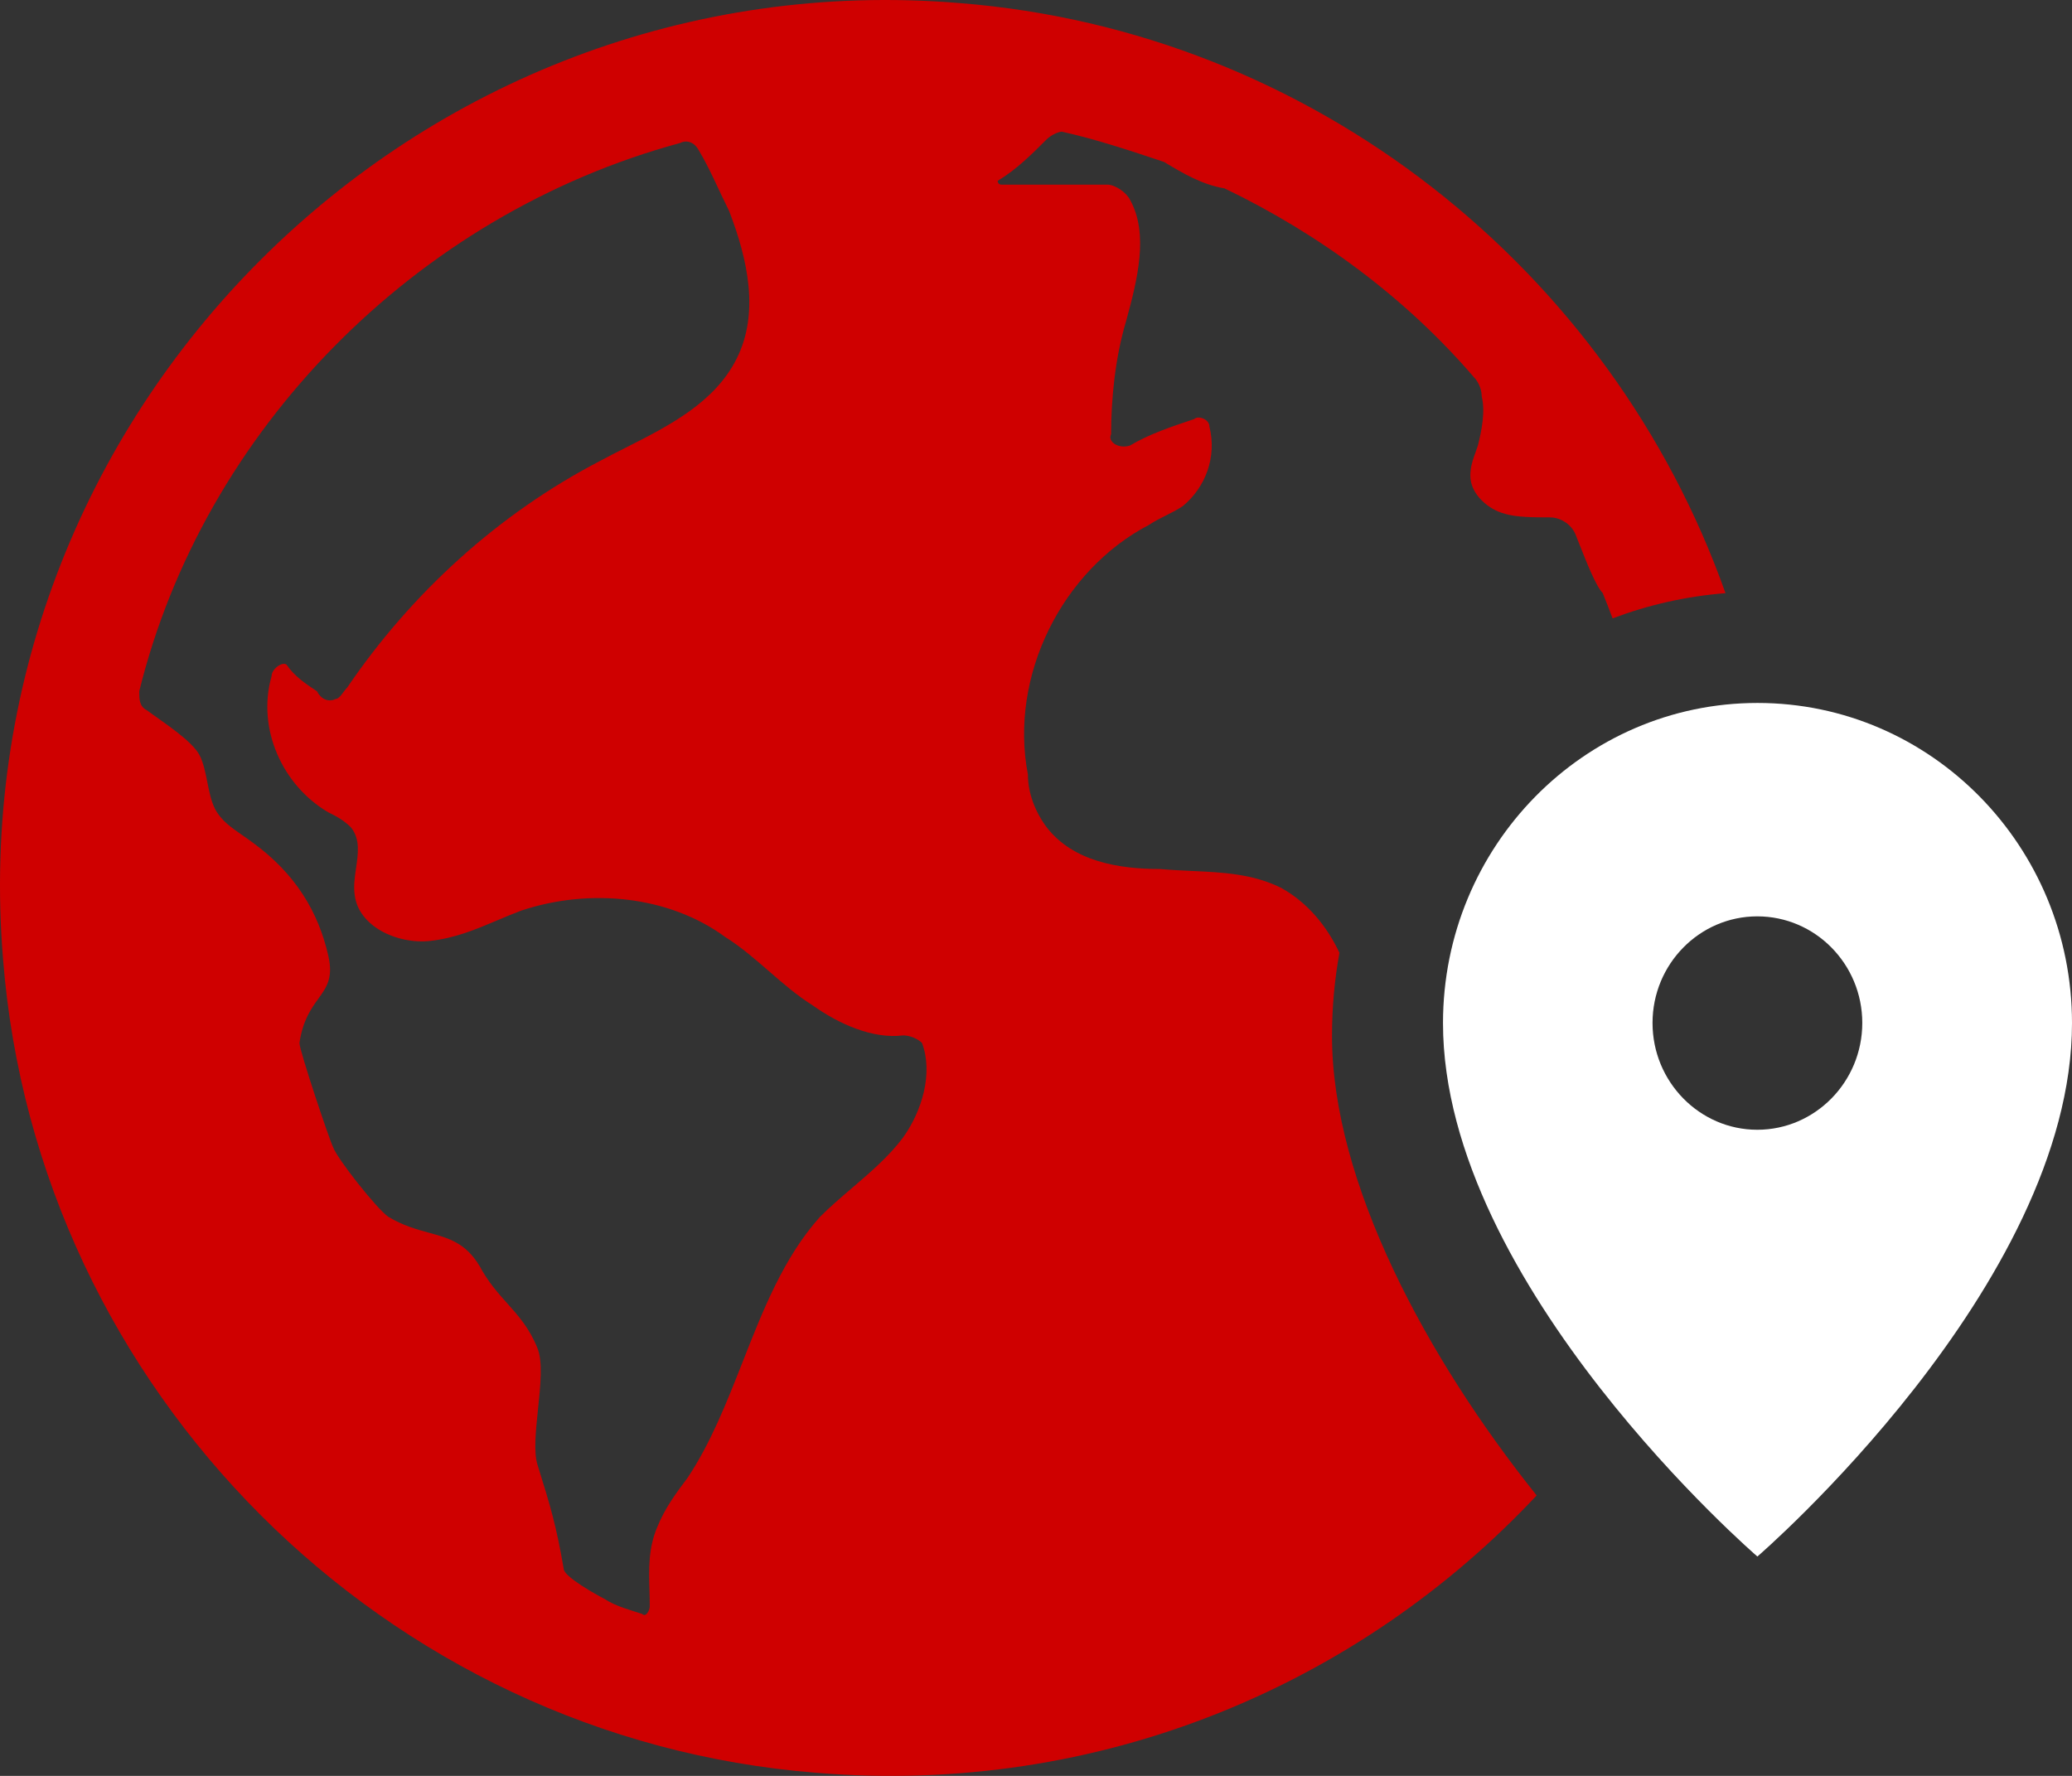 <svg width="56" height="48" viewBox="0 0 56 48" fill="none" xmlns="http://www.w3.org/2000/svg">
<rect x="0" y="0" width="56" height="48" fill="#333333" stroke="none"/>
<path fill-rule="evenodd" clip-rule="evenodd" d="M0.084 25.942C-1.142 11.224 11.224 -1.142 25.942 0.084C35.5 0.839 43.545 7.303 46.635 16.033C45.571 16.116 44.547 16.35 43.583 16.714C43.498 16.484 43.409 16.256 43.316 16.028C43.136 15.848 42.877 15.194 42.679 14.691L42.601 14.495C42.498 14.188 42.192 13.984 41.885 13.984C41.476 13.984 40.965 13.984 40.659 13.882C40.25 13.78 39.739 13.371 39.739 12.86C39.739 12.663 39.781 12.509 39.838 12.342C39.87 12.249 39.907 12.152 39.943 12.042C40.046 11.633 40.148 11.122 40.046 10.713C40.046 10.54 39.972 10.367 39.888 10.256C39.873 10.236 39.857 10.218 39.841 10.202C38.002 8.056 35.651 6.319 33.096 5.092C32.483 4.99 31.971 4.683 31.46 4.377C30.541 4.07 29.621 3.763 28.701 3.559C28.599 3.559 28.394 3.661 28.292 3.763C27.883 4.172 27.475 4.581 26.964 4.888C26.964 4.888 26.964 4.92 26.982 4.948C26.996 4.97 27.021 4.99 27.066 4.99H29.927C30.132 4.99 30.438 5.194 30.541 5.399C31.052 6.319 30.745 7.545 30.438 8.669C30.132 9.691 30.03 10.816 30.03 11.735C29.927 11.94 30.234 12.144 30.541 12.042C31.052 11.735 31.665 11.531 32.278 11.326C32.38 11.224 32.687 11.326 32.687 11.531C32.891 12.349 32.585 13.166 31.971 13.677C31.818 13.78 31.665 13.856 31.512 13.933C31.358 14.009 31.205 14.086 31.052 14.188C28.701 15.415 27.27 18.276 27.781 20.934C27.781 21.445 27.985 21.956 28.292 22.365C29.008 23.285 30.234 23.489 31.358 23.489C31.638 23.514 31.917 23.527 32.195 23.54C33.035 23.578 33.861 23.616 34.629 24C35.332 24.391 35.856 25.021 36.201 25.753C36.069 26.481 36 27.232 36 28C36 31.951 38.554 36.699 41.531 40.42C36.745 45.531 29.745 48.552 22.058 47.916C10.407 46.996 1.004 37.593 0.084 25.942ZM18.89 4.07C18.787 3.866 18.583 3.763 18.378 3.866C11.224 5.807 5.501 11.633 3.763 18.685C3.763 18.89 3.763 19.094 3.968 19.196C4.377 19.503 5.194 20.014 5.399 20.423C5.501 20.627 5.552 20.883 5.603 21.138C5.654 21.394 5.705 21.649 5.807 21.854C5.965 22.169 6.245 22.363 6.552 22.576C6.643 22.639 6.736 22.704 6.829 22.773C7.989 23.617 8.605 24.651 8.873 25.832C9.01 26.431 8.829 26.681 8.603 26.995C8.41 27.262 8.185 27.575 8.093 28.19C8.093 28.395 8.898 30.796 9 31C9.102 31.307 10.193 32.687 10.5 32.892C10.893 33.127 11.257 33.227 11.591 33.319C12.126 33.466 12.584 33.591 12.962 34.22C13.194 34.652 13.455 34.944 13.708 35.227C14.013 35.568 14.307 35.896 14.527 36.442C14.674 36.805 14.607 37.45 14.541 38.087C14.48 38.671 14.42 39.248 14.527 39.591C14.879 40.716 15.036 41.245 15.236 42.407C15.236 42.612 16.13 43.112 16.334 43.214C16.641 43.419 17.05 43.521 17.356 43.623C17.459 43.725 17.561 43.521 17.561 43.419C17.561 43.276 17.557 43.133 17.553 42.989C17.536 42.417 17.52 41.845 17.765 41.273C17.97 40.762 18.276 40.353 18.583 39.944C19.208 39.006 19.638 37.912 20.07 36.815C20.625 35.402 21.182 33.985 22.16 32.892C22.427 32.625 22.721 32.373 23.018 32.119C23.518 31.691 24.024 31.259 24.408 30.745C24.919 30.03 25.226 29.008 24.919 28.19C24.817 28.088 24.613 27.986 24.408 27.986C23.591 28.088 22.671 27.679 21.956 27.168C21.547 26.913 21.163 26.581 20.78 26.248C20.397 25.916 20.014 25.584 19.605 25.329C18.072 24.204 15.926 24 14.086 24.613C13.865 24.696 13.651 24.787 13.439 24.876C12.867 25.118 12.304 25.356 11.633 25.431C10.713 25.533 9.691 25.022 9.589 24.204C9.55 23.968 9.586 23.715 9.623 23.465C9.681 23.069 9.738 22.678 9.487 22.365C9.282 22.16 9.078 22.058 8.873 21.956C7.647 21.24 6.932 19.707 7.34 18.276C7.34 18.072 7.647 17.868 7.749 17.97C7.954 18.276 8.26 18.481 8.567 18.685C8.669 18.89 8.873 18.992 9.078 18.89C9.18 18.89 9.282 18.685 9.384 18.583C11.122 16.028 13.473 13.882 16.232 12.451C16.454 12.331 16.684 12.215 16.918 12.097C18.081 11.508 19.316 10.883 19.911 9.691C20.525 8.465 20.218 7.034 19.707 5.705C19.401 5.092 19.196 4.581 18.89 4.07Z" fill="#CF0000"/>
<path d="M47.5 19C42.809 19 39 22.875 39 27.652C39 34.745 47.497 42.071 47.497 42.071C47.497 42.071 56 34.745 56 27.652C56 22.875 52.191 19 47.5 19ZM47.494 30.536C45.936 30.536 44.663 29.24 44.663 27.65C44.663 26.056 45.936 24.768 47.494 24.768C49.058 24.768 50.332 26.056 50.332 27.65C50.331 29.24 49.058 30.536 47.494 30.536Z" fill="white"/>
</svg>
